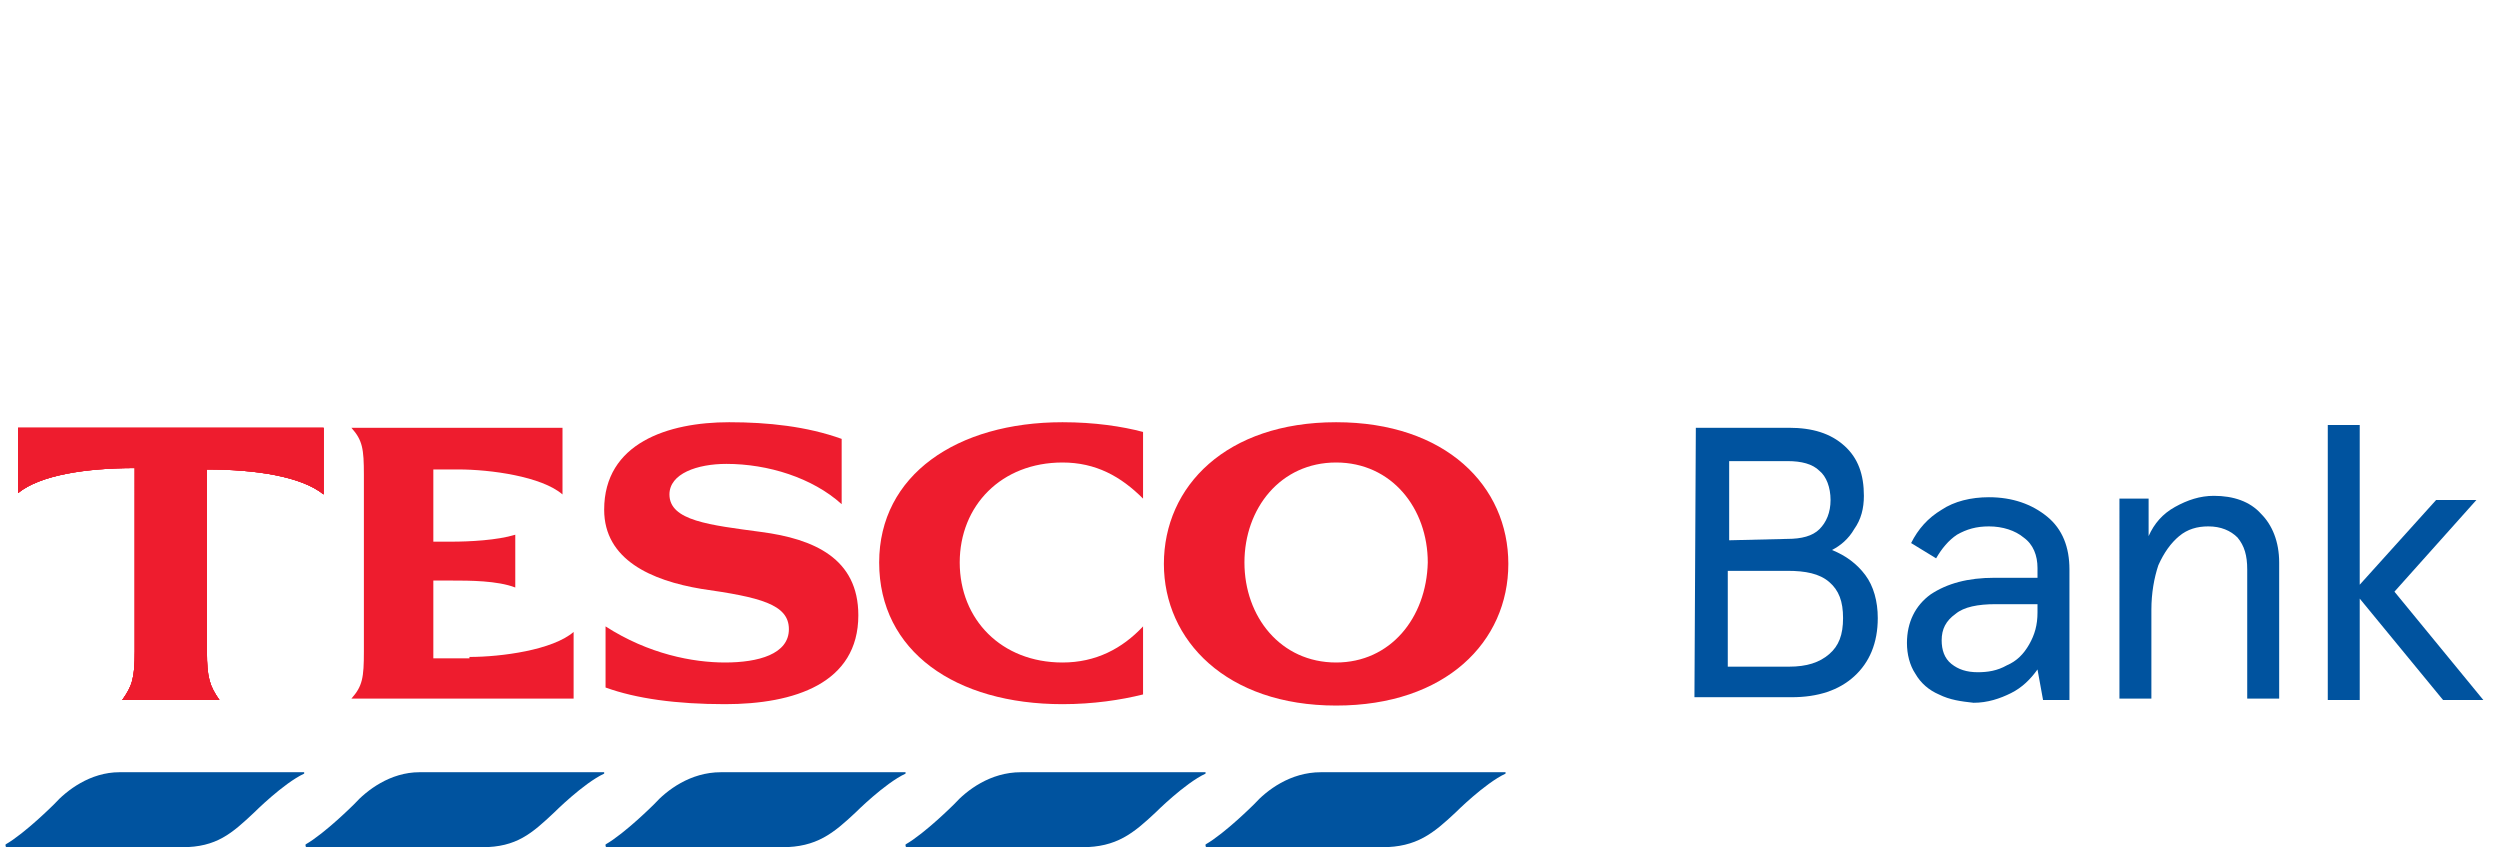 <?xml version="1.0" encoding="utf-8"?>
<!-- Generator: Adobe Illustrator 22.1.0, SVG Export Plug-In . SVG Version: 6.00 Build 0)  -->
<svg version="1.1" id="Layer_1" xmlns="http://www.w3.org/2000/svg" xmlns:xlink="http://www.w3.org/1999/xlink" x="0px" y="0px"
	 viewBox="0 0 180 61" style="enable-background:new 0 0 180 61;" xml:space="preserve">
<style type="text/css">
	.st0{fill:#EE1C2E;}
	.st1{fill:#00539F;}
</style>
<g id="Artwork_2_">
</g>
<g id="Layer_1_1_">
	<path id="XMLID_24_" class="st0" d="M1.3,30.8h22v4.8c-1.6-1.3-4.9-1.8-8.4-1.8v13.1c0,1.9,0.2,2.5,0.9,3.5h-7
		c0.7-1,0.9-1.5,0.9-3.5V33.7c-3.5,0-6.8,0.5-8.4,1.8L1.3,30.8L1.3,30.8z"/>
	<path id="XMLID_23_" class="st0" d="M1.3,30.8h22v4.8c-1.6-1.3-4.9-1.8-8.4-1.8v13.1c0,1.9,0.2,2.5,0.9,3.5h-7
		c0.7-1,0.9-1.5,0.9-3.5V33.7c-3.5,0-6.8,0.5-8.4,1.8L1.3,30.8L1.3,30.8z"/>
	<path id="XMLID_22_" class="st0" d="M1.3,30.8h22v4.8c-1.6-1.3-4.9-1.8-8.4-1.8v13.1c0,1.9,0.2,2.5,0.9,3.5h-7
		c0.7-1,0.9-1.5,0.9-3.5V33.7c-3.5,0-6.8,0.5-8.4,1.8L1.3,30.8L1.3,30.8z"/>
	<path id="XMLID_21_" class="st0" d="M1.3,30.8h22v4.8c-1.6-1.3-4.9-1.8-8.4-1.8v13.1c0,1.9,0.2,2.5,0.9,3.5h-7
		c0.7-1,0.9-1.5,0.9-3.5V33.7c-3.5,0-6.8,0.5-8.4,1.8L1.3,30.8L1.3,30.8z"/>
	<path id="XMLID_20_" class="st0" d="M33.8,47.3c2.3,0,6-0.5,7.5-1.8v4.8h-16c0.8-0.9,0.9-1.5,0.9-3.4V34.2c0-1.9-0.1-2.5-0.9-3.4
		h15.2v4.8c-1.5-1.3-5.2-1.8-7.5-1.8h-1.8v5.2h1.3c1.3,0,3.3-0.1,4.6-0.5v3.8c-1.3-0.5-3.3-0.5-4.6-0.5h-1.3v5.6H33.8z"/>
	<path id="XMLID_19_" class="st0" d="M54.8,38.3c3.8,0.5,7,1.9,7,6c0,4.9-4.6,6.4-9.6,6.4c-3.5,0-6.4-0.4-8.6-1.2v-4.4
		c3.1,2,6.3,2.6,8.6,2.6c2.4,0,4.6-0.6,4.6-2.4s-2.1-2.3-6.3-2.9c-3.6-0.6-7-2.1-7-5.7c0-4.8,4.6-6.3,9-6.3c2.8,0,5.6,0.3,8.1,1.2
		v4.7c-2.1-1.9-5.3-2.9-8.3-2.9c-2.1,0-4.1,0.7-4.1,2.2C48.2,37.5,51.1,37.8,54.8,38.3z"/>
	<path id="XMLID_18_" class="st0" d="M76.5,30.4c2.3,0,4.3,0.3,5.8,0.7v4.8c-1.6-1.6-3.4-2.6-5.8-2.6c-4.4,0-7.4,3.1-7.4,7.2
		s3,7.2,7.4,7.2c2.4,0,4.3-1,5.8-2.6V50c-1.6,0.4-3.6,0.7-5.8,0.7c-7.7,0-13.2-3.8-13.2-10.2C63.3,34.2,68.9,30.4,76.5,30.4z"/>
	<path class="st0" d="M96.2,30.4c-7.9,0-12.4,4.6-12.4,10.2c0,5.5,4.5,10.2,12.4,10.2s12.4-4.6,12.4-10.2
		C108.6,35,104.1,30.4,96.2,30.4z M96.2,47.7c-4,0-6.6-3.3-6.6-7.2c0-3.9,2.6-7.2,6.6-7.2c4,0,6.6,3.3,6.6,7.2
		C102.7,44.5,100.1,47.7,96.2,47.7z"/>
	<path id="XMLID_17_" class="st1" d="M95.1,55.6h13.3c0,0,0,0,0,0l0,0c0,0,0,0,0,0c0,0,0,0.1,0,0.1c0,0,0,0,0,0l0,0
		c-1.5,0.7-3.6,2.8-3.6,2.8C103.2,60,102,61,99.5,61H86.9c0,0-0.1,0-0.1-0.1l0,0c0,0,0,0,0-0.1c0,0,0,0,0,0c1.4-0.8,3.5-2.9,3.5-2.9
		C91.2,56.9,92.9,55.6,95.1,55.6"/>
	<path id="XMLID_16_" class="st1" d="M73.5,55.6h13.3c0,0,0,0,0,0l0,0c0,0,0,0,0,0c0,0,0,0.1,0,0.1c0,0,0,0,0,0l0,0
		c-1.5,0.7-3.6,2.8-3.6,2.8C81.6,60,80.4,61,77.9,61H65.3c0,0-0.1,0-0.1-0.1l0,0c0,0,0,0,0-0.1c0,0,0,0,0,0c1.4-0.8,3.5-2.9,3.5-2.9
		C69.6,56.9,71.3,55.6,73.5,55.6"/>
	<path id="XMLID_3_" class="st1" d="M51.9,55.6h13.3c0,0,0,0,0,0l0,0c0,0,0,0,0,0c0,0,0,0.1,0,0.1c0,0,0,0,0,0l0,0
		c-1.5,0.7-3.6,2.8-3.6,2.8C60,60,58.8,61,56.3,61H43.7c0,0-0.1,0-0.1-0.1l0,0c0,0,0,0,0-0.1c0,0,0,0,0,0c1.4-0.8,3.5-2.9,3.5-2.9
		C48,56.9,49.7,55.6,51.9,55.6"/>
	<path id="XMLID_2_" class="st1" d="M30.2,55.6h13.3c0,0,0,0,0,0l0,0c0,0,0,0,0,0c0,0,0,0.1,0,0.1c0,0,0,0,0,0l0,0
		c-1.5,0.7-3.6,2.8-3.6,2.8C38.3,60,37.2,61,34.7,61H22.1c0,0-0.1,0-0.1-0.1l0,0c0,0,0,0,0-0.1c0,0,0,0,0,0c1.4-0.8,3.5-2.9,3.5-2.9
		C26.4,56.9,28.1,55.6,30.2,55.6"/>
	<path id="XMLID_1_" class="st1" d="M8.6,55.6h13.3c0,0,0,0,0,0l0,0c0,0,0,0,0,0c0,0,0,0.1,0,0.1c0,0,0,0,0,0l0,0
		c-1.5,0.7-3.6,2.8-3.6,2.8C16.7,60,15.6,61,13.1,61H0.5c0,0-0.1,0-0.1-0.1l0,0c0,0,0,0,0-0.1c0,0,0,0,0,0c1.4-0.8,3.5-2.9,3.5-2.9
		C4.8,56.9,6.5,55.6,8.6,55.6"/>
	<g>
		<path class="st1" d="M122.1,30.8h6.7c1.7,0,3,0.4,4,1.3c1,0.9,1.4,2.1,1.4,3.6c0,0.9-0.2,1.7-0.7,2.4c-0.4,0.7-1,1.2-1.6,1.5
			c1,0.4,1.8,1,2.4,1.8s0.9,1.9,0.9,3.1c0,1.8-0.6,3.2-1.7,4.2c-1.1,1-2.6,1.5-4.5,1.5h-7L122.1,30.8L122.1,30.8z M128.7,38.8
			c1,0,1.8-0.2,2.3-0.7c0.5-0.5,0.8-1.2,0.8-2.1c0-0.9-0.3-1.7-0.8-2.1c-0.5-0.5-1.3-0.7-2.3-0.7h-4.2v5.7L128.7,38.8L128.7,38.8z
			 M128.8,48c1.3,0,2.2-0.3,2.9-0.9c0.7-0.6,1-1.4,1-2.6c0-1.2-0.3-2-1-2.6s-1.7-0.8-3-0.8h-4.3V48H128.8z"/>
		<path class="st1" d="M139.6,50c-0.7-0.3-1.3-0.8-1.7-1.5c-0.4-0.6-0.6-1.4-0.6-2.2c0-1.5,0.6-2.7,1.7-3.5c1.2-0.8,2.7-1.2,4.6-1.2
			h3.1v-0.7c0-0.9-0.3-1.7-1-2.2c-0.6-0.5-1.5-0.8-2.5-0.8c-0.9,0-1.6,0.2-2.3,0.6c-0.6,0.4-1.1,1-1.5,1.7l-1.8-1.1
			c0.5-1,1.2-1.8,2.2-2.4c0.9-0.6,2.1-0.9,3.4-0.9c1.7,0,3.1,0.5,4.2,1.4c1.1,0.9,1.6,2.2,1.6,3.8v9.4h-1.9l-0.4-2.2
			c-0.5,0.7-1.1,1.3-1.9,1.7c-0.8,0.4-1.7,0.7-2.7,0.7C141.2,50.5,140.4,50.4,139.6,50z M144.5,47.9c0.7-0.3,1.2-0.8,1.6-1.5
			c0.4-0.7,0.6-1.4,0.6-2.3v-0.6h-3c-1.3,0-2.3,0.2-2.9,0.7c-0.7,0.5-1,1.1-1,1.9c0,0.7,0.2,1.3,0.7,1.7c0.5,0.4,1.1,0.6,1.9,0.6
			C143.1,48.4,143.8,48.3,144.5,47.9z"/>
		<path class="st1" d="M152.4,35.9h2.3v2.7c0.4-0.9,1-1.6,1.9-2.1s1.8-0.8,2.8-0.8c1.4,0,2.6,0.4,3.4,1.3c0.8,0.8,1.3,2,1.3,3.5v9.8
			h-2.3V41c0-1-0.2-1.7-0.7-2.3c-0.5-0.5-1.2-0.8-2.1-0.8c-0.8,0-1.5,0.2-2.1,0.7c-0.6,0.5-1.1,1.2-1.5,2.1c-0.3,0.9-0.5,2-0.5,3.2
			v6.4h-2.3V35.9z"/>
		<path class="st1" d="M169.9,42.1l5.5-6.1h2.9l-5.9,6.6l6.4,7.8h-2.9l-6-7.3v7.3h-2.3V30.6h2.3V42.1z"/>
	</g>
</g>
<g id="Artwork_3_">
</g>
</svg>
